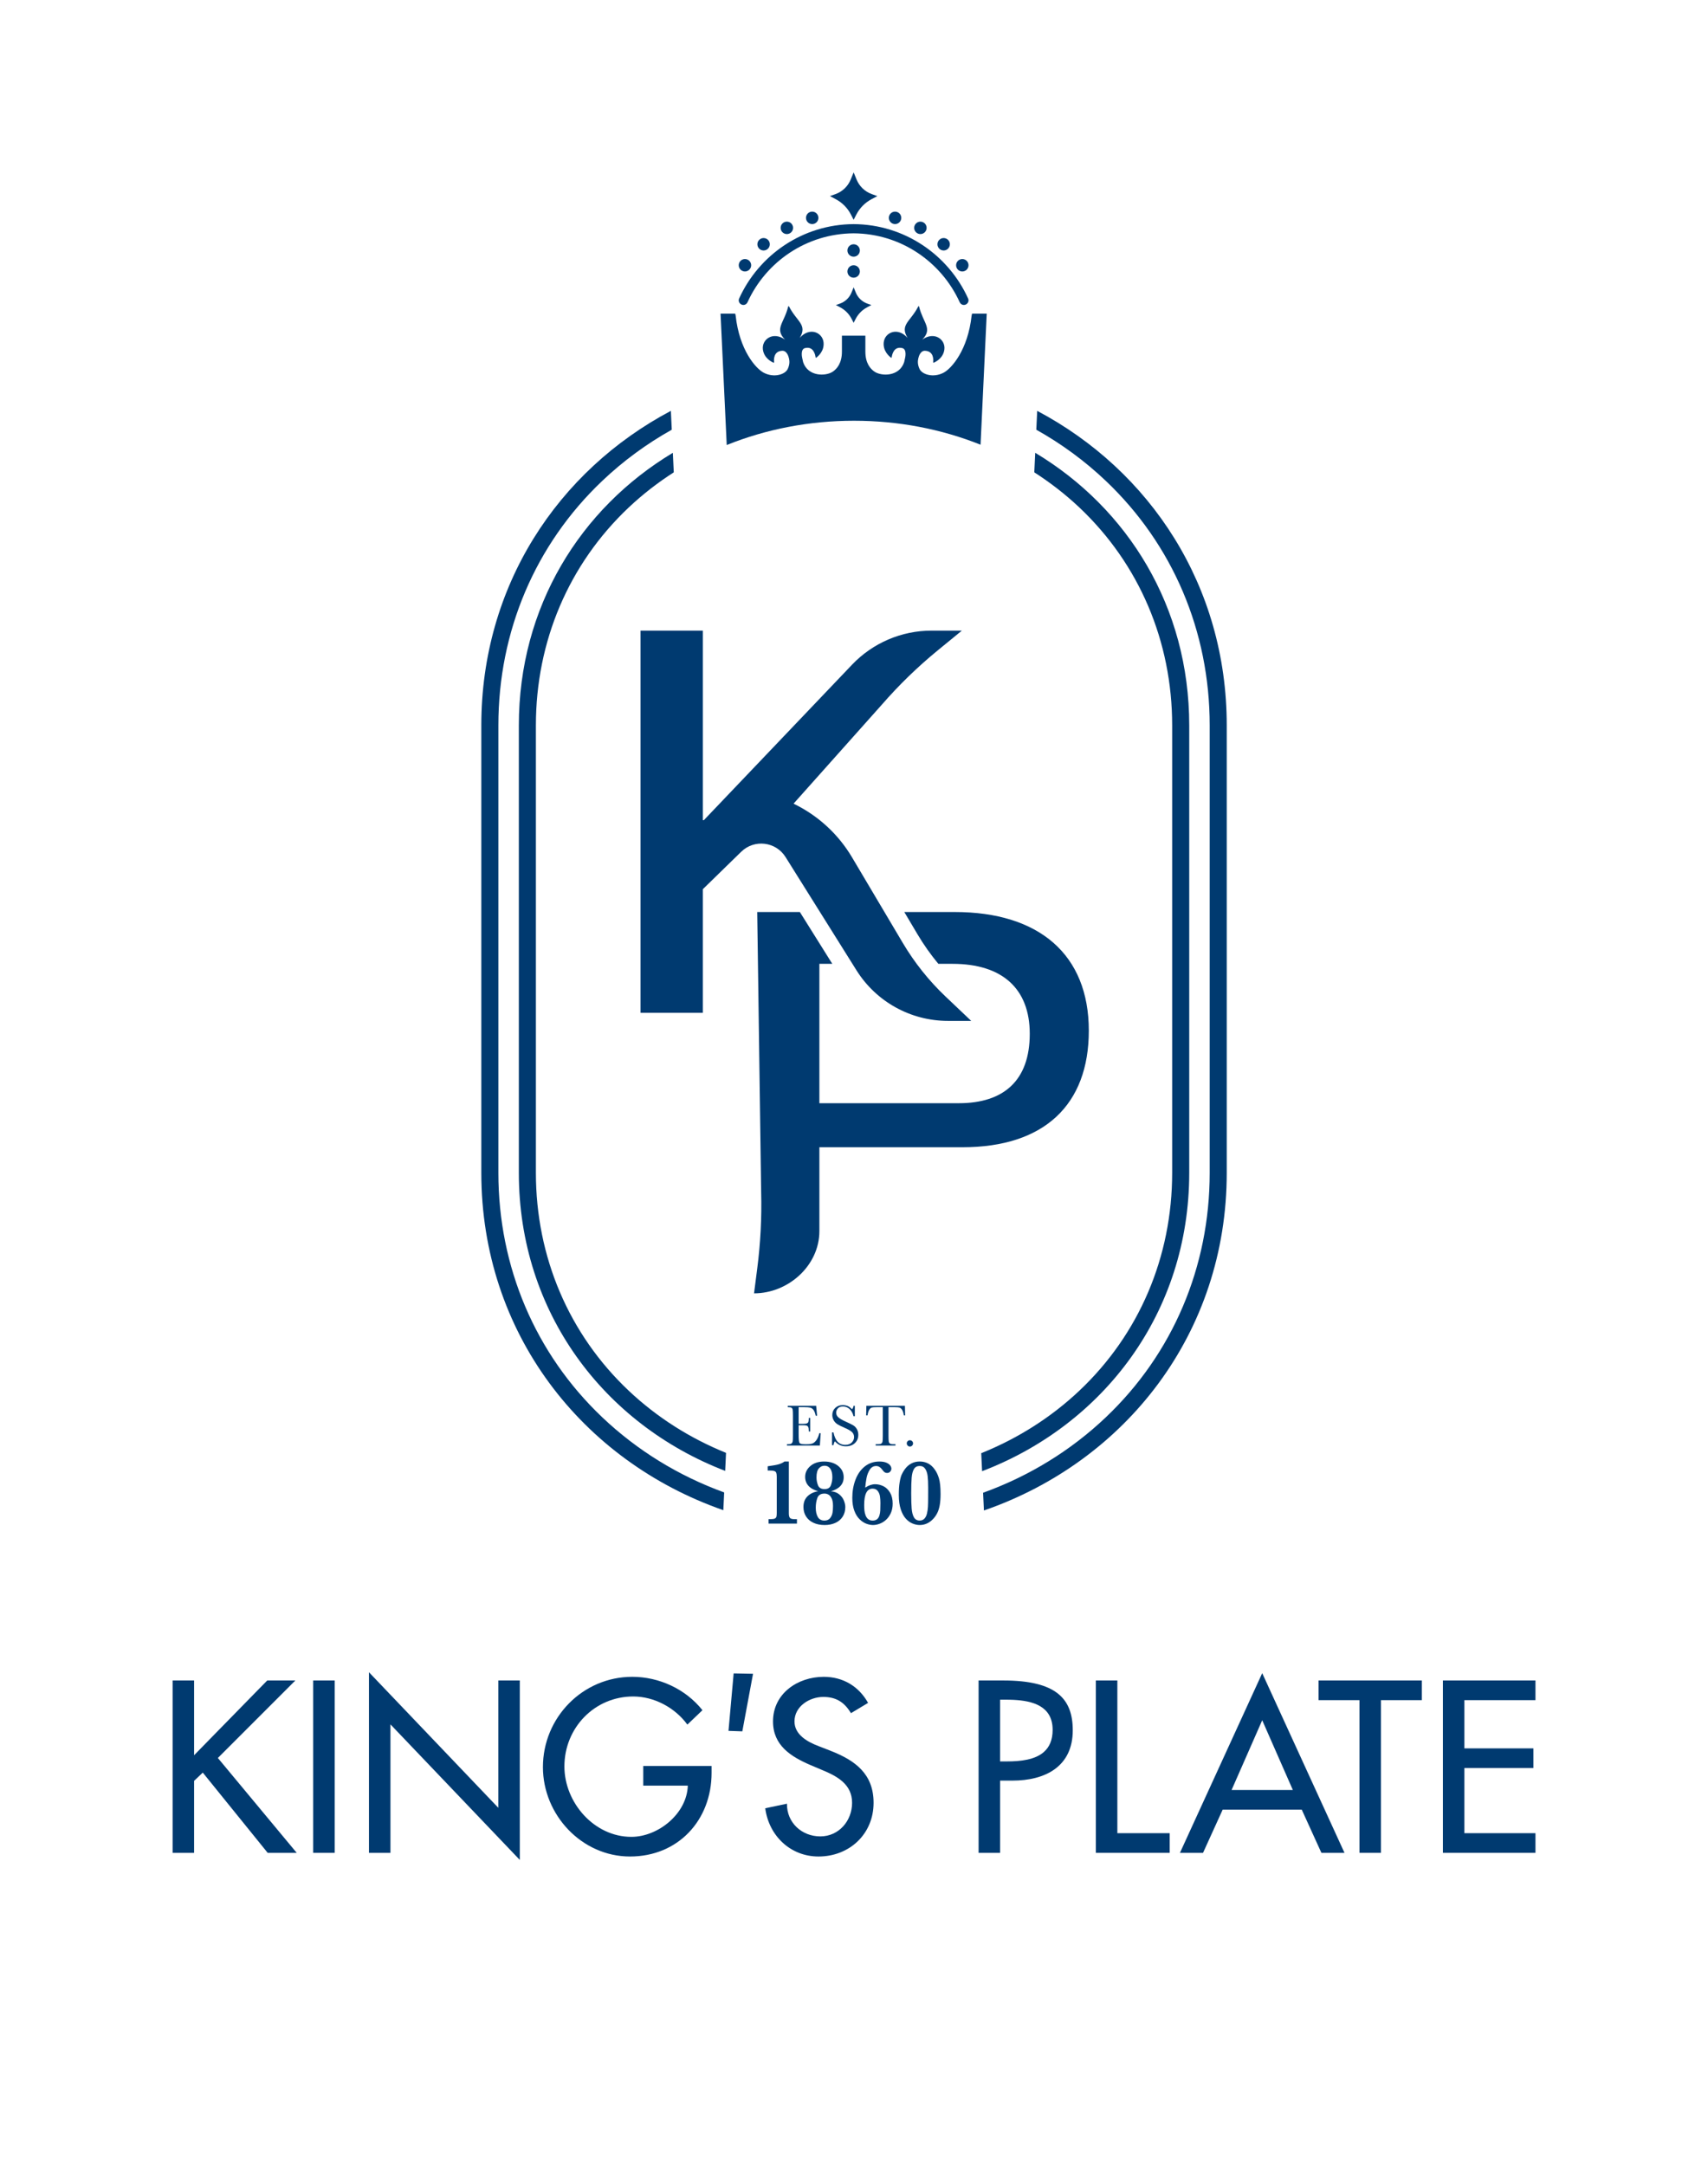 <?xml version="1.0" encoding="UTF-8"?>
<svg id="Logo" xmlns="http://www.w3.org/2000/svg" viewBox="0 0 1515.19 1920">
  <defs>
    <style>
      .cls-1 {
        fill: #003a70;
        stroke-width: 0px;
      }
    </style>
  </defs>
  <g>
    <path class="cls-1" d="m726.8,1271.05h1.25l-.75,10.97h-29.2v-1.2h.73c1.75,0,2.88-.23,3.39-.7.51-.47.84-1.06.98-1.78.14-.72.21-2.55.21-5.5v-17.29c0-2.69-.07-4.45-.22-5.3-.15-.85-.48-1.44-1.01-1.78-.53-.34-1.64-.51-3.34-.51v-1.2h25.19l.83,8.79h-1.22c-.56-2.46-1.24-4.21-2.04-5.24-.81-1.03-1.76-1.68-2.88-1.95-1.11-.27-2.89-.4-5.35-.4h-4.89v14.79h3.74c1.72,0,2.92-.15,3.6-.44.69-.29,1.14-.74,1.35-1.34.22-.6.33-1.76.33-3.5h1.22v12.06h-1.22c0-1.96-.17-3.27-.49-3.94-.33-.66-.81-1.1-1.45-1.3-.63-.2-1.7-.3-3.21-.3h-3.87v8.35c0,4.18.27,6.63.81,7.37.54.74,1.98,1.11,4.34,1.11h2.63c1.85,0,3.38-.24,4.57-.72,1.2-.48,2.33-1.45,3.42-2.94,1.08-1.48,1.94-3.52,2.56-6.12Z"/>
    <path class="cls-1" d="m738.08,1281.66v-11.34h1.3c1.47,7.38,4.96,11.08,10.48,11.08,2.48,0,4.4-.71,5.76-2.12,1.36-1.41,2.04-2.99,2.04-4.75s-.6-3.25-1.79-4.44c-1.2-1.18-3.38-2.44-6.55-3.8-2.83-1.21-4.96-2.27-6.4-3.18-1.44-.91-2.56-2.09-3.37-3.55-.81-1.46-1.21-3.01-1.21-4.65,0-2.51.87-4.6,2.61-6.28,1.74-1.67,3.95-2.51,6.62-2.51,1.49,0,2.9.25,4.21.73,1.32.48,2.67,1.49,4.06,3.01.8-.95,1.25-1.98,1.35-3.09h1.14v9.23h-1.14c-.66-2.69-1.82-4.8-3.5-6.34-1.67-1.54-3.61-2.31-5.81-2.31s-3.63.57-4.62,1.7c-.98,1.13-1.47,2.38-1.47,3.73,0,1.63.61,3.01,1.85,4.13,1.21,1.15,3.4,2.43,6.58,3.85,3.03,1.35,5.24,2.44,6.62,3.26,1.38.82,2.48,1.96,3.31,3.42.83,1.45,1.25,3.14,1.25,5.04,0,3.02-1.01,5.47-3.02,7.36-2.01,1.89-4.7,2.83-8.06,2.83-3.87,0-7.09-1.48-9.67-4.44-.57.81-1,1.96-1.27,3.43h-1.3Z"/>
    <path class="cls-1" d="m769.58,1255.25h-1.2l.18-8.48h34.21l.18,8.48h-1.12c-.4-2.32-.95-4-1.64-5.03-.69-1.03-1.44-1.66-2.24-1.9-.8-.23-2.16-.35-4.08-.35h-5.67v24.88c0,2.76.07,4.57.2,5.43.13.87.48,1.51,1.05,1.92.57.42,1.65.62,3.22.62h1.72v1.2h-17.57v-1.2h1.82c1.51,0,2.55-.19,3.13-.57.58-.38.95-.98,1.12-1.78s.25-2.68.25-5.63v-24.88h-5.23c-2.27,0-3.79.11-4.57.33s-1.51.87-2.2,1.96c-.68,1.09-1.21,2.76-1.57,4.99Z"/>
    <path class="cls-1" d="m804.39,1280.07c0-.76.27-1.42.82-1.96.55-.55,1.2-.82,1.97-.82s1.44.27,1.99.82c.54.55.82,1.2.82,1.96s-.28,1.44-.83,1.99c-.56.55-1.21.82-1.97.82s-1.44-.28-1.98-.85c-.54-.56-.81-1.22-.81-1.96Z"/>
    <path class="cls-1" d="m706.98,1351.21h-25.19v-3.93h1.92c1.72,0,2.95-.2,3.7-.59s1.21-.95,1.39-1.68c.18-.72.27-1.87.27-3.45v-31.82c0-1.61-.14-2.79-.43-3.56-.29-.76-.89-1.29-1.8-1.59-.91-.3-2.38-.45-4.39-.45h-1.43v-3.76c4.64-.63,7.89-1.21,9.78-1.76,1.88-.54,3.6-1.36,5.15-2.45h3.84v46.01c0,1.91.33,3.24.98,3.99.65.75,1.95,1.12,3.88,1.12h2.33v3.93Z"/>
    <path class="cls-1" d="m749.88,1336.49c0,3.3-.78,6.16-2.33,8.57-1.55,2.41-3.71,4.25-6.48,5.52-2.77,1.27-5.92,1.9-9.47,1.9-3.9,0-7.27-.68-10.12-2.04-2.85-1.36-5.02-3.26-6.5-5.69-1.49-2.43-2.23-5.18-2.23-8.26,0-4.01,1.21-7.18,3.64-9.53,2.43-2.35,5.58-3.83,9.45-4.46-2.51-.68-4.63-1.62-6.36-2.8-1.73-1.18-3.03-2.62-3.91-4.29-.87-1.68-1.31-3.54-1.31-5.58,0-3.79,1.54-7.01,4.62-9.67,3.08-2.66,7.16-3.99,12.23-3.99s9.33,1.32,12.54,3.97c3.2,2.64,4.8,5.96,4.8,9.94,0,6.11-3.78,10.28-11.33,12.51,2.92.19,5.34,1.05,7.26,2.6,1.92,1.54,3.32,3.36,4.19,5.46.87,2.1,1.31,4.05,1.31,5.85Zm-10.92-.94c0-2.75-.38-4.94-1.12-6.56-.75-1.62-1.68-2.76-2.8-3.42-1.12-.65-2.32-.98-3.6-.98-3.3,0-5.42,1.3-6.36,3.91-.94,2.6-1.41,5.48-1.41,8.65,0,3.35.61,6.09,1.82,8.2,1.21,2.11,3.17,3.17,5.87,3.17,2.26,0,3.96-.74,5.09-2.21,1.13-1.47,1.83-3.1,2.11-4.88.27-1.79.41-3.74.41-5.87Zm-.57-25.4c0-3.41-.63-5.97-1.88-7.69-1.26-1.72-2.92-2.58-4.99-2.58s-3.76.8-5.13,2.41c-1.38,1.61-2.07,4.27-2.07,7.97,0,2.32.43,4.62,1.31,6.91.87,2.29,2.81,3.44,5.81,3.44s4.87-1.17,5.7-3.5c.83-2.33,1.25-4.65,1.25-6.97Z"/>
    <path class="cls-1" d="m791.9,1333.54c0,3.05-.52,5.77-1.55,8.14-1.04,2.37-2.4,4.35-4.09,5.95s-3.58,2.8-5.66,3.62c-2.08.82-4.15,1.23-6.19,1.23-1.86,0-3.82-.4-5.91-1.18-2.09-.79-4.08-2.12-5.99-3.99-1.91-1.86-3.46-4.38-4.64-7.54-1.18-3.16-1.78-6.97-1.78-11.41,0-5.75.94-11.11,2.82-16.07,1.88-4.96,4.64-8.89,8.28-11.78,3.64-2.89,7.96-4.34,12.94-4.34,2.51,0,4.55.33,6.13,1s2.73,1.49,3.44,2.45c.71.97,1.06,1.94,1.06,2.93,0,.9-.35,1.75-1.04,2.56-.7.8-1.62,1.21-2.76,1.21-.65,0-1.23-.13-1.74-.39-.51-.26-.97-.62-1.39-1.08s-.91-1.06-1.45-1.8c-1.45-1.94-3.15-2.9-5.11-2.9-2.46,0-4.37,1.12-5.75,3.35-1.38,2.24-2.32,4.68-2.82,7.34-.5,2.66-.89,5.49-1.16,8.49,3.05-2.02,5.98-3.03,8.79-3.03,2.54,0,5,.59,7.38,1.78,2.38,1.18,4.35,3.09,5.89,5.7,1.54,2.62,2.31,5.87,2.31,9.78Zm-10.88-.57c0-2.1-.13-4.05-.39-5.87-.26-1.81-.91-3.42-1.96-4.8-1.05-1.39-2.58-2.09-4.6-2.09-4.96,0-7.44,4.84-7.44,14.52,0,1.74.07,3.37.22,4.87.15,1.5.5,2.95,1.04,4.36.54,1.4,1.32,2.51,2.33,3.33,1.01.82,2.32,1.23,3.93,1.23s2.93-.39,3.89-1.17c.95-.78,1.65-1.87,2.08-3.29.44-1.42.7-2.92.78-4.52.08-1.6.12-3.78.12-6.56Z"/>
    <path class="cls-1" d="m834.39,1324.83c0,3.92-.24,7.23-.72,9.92-.48,2.69-1.17,4.96-2.08,6.83-.92,1.87-2.02,3.54-3.33,5.01-3.49,3.93-7.62,5.89-12.39,5.89-2.04,0-4.15-.44-6.3-1.31-2.15-.87-4.16-2.32-6.01-4.36-1.86-2.03-3.35-4.8-4.5-8.3-1.15-3.5-1.72-7.74-1.72-12.7,0-4.47.25-8.21.76-11.23.5-3.01,1.1-5.27,1.78-6.77.68-1.5,1.54-3,2.57-4.5,3.41-4.77,7.88-7.16,13.42-7.16s10.14,2.38,13.41,7.16c1.5,2.04,2.72,4.63,3.68,7.77.95,3.14,1.43,7.72,1.43,13.74Zm-11-.49v-5.4c0-4.03-.16-7.33-.47-9.9s-1.02-4.69-2.13-6.38c-1.11-1.69-2.75-2.54-4.93-2.54-2.32,0-4.02.91-5.09,2.74-1.08,1.83-1.75,4.36-2.02,7.61-.27,3.25-.41,7.87-.41,13.87s.14,10.34.41,13.6c.27,3.26.95,5.84,2.02,7.73,1.08,1.89,2.77,2.84,5.09,2.84,1.72,0,3.11-.55,4.17-1.66,1.06-1.1,1.83-2.61,2.29-4.52s.76-3.93.88-6.05c.12-2.13.18-5.04.18-8.75v-3.19Z"/>
  </g>
  <g>
    <polygon class="cls-1" points="262 1490.35 237.06 1490.35 172.18 1556.65 172.18 1490.35 153.13 1490.35 153.13 1643.22 172.18 1643.22 172.18 1579.36 179.89 1572.05 237.47 1643.22 263.22 1643.22 193.27 1559.08 262 1490.35"/>
    <rect class="cls-1" x="277.83" y="1490.35" width="19.06" height="152.87"/>
    <polygon class="cls-1" points="442.07 1603.28 327.32 1483.05 327.32 1643.22 346.37 1643.22 346.37 1529.27 461.13 1649.5 461.13 1490.35 442.07 1490.35 442.07 1603.28"/>
    <path class="cls-1" d="m570.64,1583.61h39.53c-.81,24.94-26.36,45.42-50.08,45.42-33.05,0-59.4-30.41-59.4-62.45,0-34.26,26.76-62.04,61.03-62.04,18.66,0,37.11,9.94,48.05,24.94l13.38-12.78c-15-18.86-38.52-29.6-62.24-29.6-44,0-79.27,36.09-79.27,80.09,0,42.37,34.46,79.27,77.24,79.27,42.78,0,72.38-32.24,72.38-74.2v-6.08s-60.62,0-60.62,0v17.43Z"/>
    <polygon class="cls-1" points="646.26 1535.03 658.53 1535.46 668.03 1484.41 650.83 1484.08 646.26 1535.03"/>
    <path class="cls-1" d="m737.04,1552.79l-10.95-4.26c-9.53-3.65-21.29-9.93-21.29-21.89,0-13.39,13.38-21.7,25.55-21.7,11.56,0,18.86,4.87,24.54,14.4l15.2-9.12c-8.31-14.8-22.3-23.11-39.33-23.11-23.11,0-45.01,14.8-45.01,39.54,0,21.29,15.81,31.22,33.25,38.72l10.54,4.46c13.18,5.47,26.36,12.57,26.36,28.99,0,16.02-11.76,29.8-28.18,29.8-16.42,0-29.8-12.17-29.6-28.99l-19.26,4.05c3.24,24.54,22.5,42.78,47.24,42.78,27.37,0,48.87-19.87,48.87-47.64,0-25.55-16.22-37.51-37.92-46.02Z"/>
    <polygon class="cls-1" points="991.22 1490.35 972.16 1490.35 972.16 1643.22 1037.65 1643.22 1037.65 1625.78 991.22 1625.78 991.22 1490.35"/>
    <polygon class="cls-1" points="1169.71 1507.79 1206 1507.79 1206 1643.22 1225.06 1643.22 1225.06 1507.79 1261.35 1507.79 1261.35 1490.35 1169.71 1490.35 1169.71 1507.79"/>
    <polygon class="cls-1" points="1362.13 1507.79 1362.13 1490.35 1280.02 1490.35 1280.02 1643.22 1362.13 1643.22 1362.13 1625.78 1299.08 1625.78 1299.08 1568 1360.3 1568 1360.3 1550.56 1299.08 1550.56 1299.08 1507.79 1362.13 1507.79"/>
    <path class="cls-1" d="m890.03,1490.35h-21.9s0,152.87,0,152.87h19.06s0-64.07,0-64.07h10.95c28.99,0,53.52-12.37,53.52-44.6,0-27.98-14.6-44.2-61.63-44.2Zm36.09,63.34c-7.89,7.01-20.69,8.44-32.85,8.44h-6.09s0-54.74,0-54.74h5.07c1.18,0,2.37.01,3.57.04,16.83.37,35.34,3.79,37.73,22.48.17,1.33.26,2.75.26,4.24,0,9.12-2.97,15.34-7.7,19.54Z"/>
    <path class="cls-1" d="m1119.73,1483.86l-72.99,159.36h20.48s17.43-38.32,17.43-38.32h70.15s17.44,38.32,17.44,38.32h20.48s-72.99-159.36-72.99-159.36Zm-27.17,103.6l27.17-61.84,27.17,61.84h-54.33Z"/>
  </g>
  <g>
    <g>
      <path class="cls-1" d="m660.86,240.76c3.05,0,5.51-2.47,5.51-5.52,0-3.05-2.47-5.51-5.51-5.51-3.05,0-5.51,2.47-5.51,5.51,0,3.05,2.47,5.52,5.51,5.52Z"/>
      <path class="cls-1" d="m677.4,222.14c3.05,0,5.51-2.47,5.51-5.51,0-3.05-2.47-5.52-5.51-5.52-3.05,0-5.51,2.47-5.51,5.52,0,3.05,2.47,5.51,5.51,5.51Z"/>
      <path class="cls-1" d="m698.03,207.59c3.05,0,5.52-2.47,5.52-5.52,0-3.05-2.47-5.51-5.52-5.51-3.05,0-5.51,2.47-5.51,5.51,0,3.05,2.47,5.52,5.51,5.52Z"/>
      <path class="cls-1" d="m720.52,198.73c3.04,0,5.51-2.47,5.51-5.52,0-3.05-2.47-5.52-5.51-5.52-3.05,0-5.52,2.47-5.52,5.52,0,3.05,2.47,5.52,5.52,5.52Z"/>
      <path class="cls-1" d="m754.83,190.21l2.44,4.72,2.44-4.72c2.97-5.76,7.63-10.47,13.35-13.52l5.24-2.79-4.84-1.72c-6.17-2.2-11.11-6.91-13.59-12.97l-2.6-6.33-2.6,6.33c-2.48,6.06-7.42,10.78-13.59,12.97l-4.84,1.72,5.24,2.79c5.72,3.05,10.38,7.76,13.35,13.52Z"/>
      <path class="cls-1" d="m745.15,269.24l-3.62,1.29,3.92,2.09c4.28,2.28,7.77,5.81,9.99,10.12l1.83,3.53,1.83-3.53c2.23-4.31,5.71-7.84,9.99-10.12l3.92-2.09-3.62-1.29c-4.62-1.64-8.31-5.17-10.17-9.71l-1.94-4.74-1.94,4.74c-1.86,4.53-5.56,8.06-10.17,9.71Z"/>
      <path class="cls-1" d="m757.27,246.27c3.05,0,5.52-2.47,5.52-5.51,0-3.05-2.47-5.52-5.52-5.52-3.05,0-5.52,2.47-5.52,5.52,0,3.05,2.47,5.51,5.52,5.51Z"/>
      <path class="cls-1" d="m757.27,227.65c3.05,0,5.52-2.47,5.52-5.52,0-3.05-2.47-5.51-5.52-5.51-3.05,0-5.52,2.47-5.52,5.51,0,3.05,2.47,5.52,5.52,5.52Z"/>
      <path class="cls-1" d="m853.68,240.76c3.05,0,5.51-2.47,5.51-5.52,0-3.05-2.47-5.51-5.51-5.51-3.05,0-5.51,2.47-5.51,5.51,0,3.05,2.47,5.52,5.51,5.52Z"/>
      <path class="cls-1" d="m837.13,222.14c3.05,0,5.51-2.47,5.51-5.51s-2.47-5.52-5.51-5.52c-3.05,0-5.51,2.47-5.51,5.52s2.47,5.51,5.51,5.51Z"/>
      <path class="cls-1" d="m816.5,207.59c3.05,0,5.51-2.47,5.51-5.52,0-3.05-2.47-5.51-5.51-5.51-3.05,0-5.52,2.47-5.52,5.51s2.47,5.52,5.52,5.52Z"/>
      <path class="cls-1" d="m794.01,198.73c3.05,0,5.52-2.47,5.52-5.52,0-3.05-2.47-5.52-5.52-5.52-3.04,0-5.51,2.47-5.51,5.52,0,3.05,2.47,5.52,5.51,5.52Z"/>
      <path class="cls-1" d="m851.37,268.02c.81,1.77,2.73,2.81,4.61,2.32.03,0,.06-.01.09-.02,2.43-.64,3.81-3.27,2.77-5.56-17.54-38.72-56.44-65.75-101.58-66-45.14.24-84.03,27.28-101.58,66-1.04,2.29.35,4.92,2.77,5.56.03,0,.06.01.09.02,1.88.49,3.8-.55,4.61-2.32,16.28-35.83,52.3-60.85,94.1-61.09,41.8.24,77.82,25.26,94.1,61.09Z"/>
    </g>
    <path class="cls-1" d="m862.35,278.16l-.4,1.68c-3.35,30.76-17.88,46.94-24.77,50.63-9.12,4.89-19.16,1.69-21.45-3.27-1.85-4.01-1.62-6.99-1.11-9.32.51-2.33,2.12-6.93,5.93-6.8,7.81.26,7.55,7.88,7.28,10.14-.04.31.27.53.55.41,2.06-.88,8.38-4.17,9.38-11.62,1.21-8.92-8.82-16.47-19.62-8.83,9.57-9.79.81-14.52-2.8-29.26,0-.13-.07-.22-.16-.29-.01-.01-.02-.02-.04-.03-.05-.03-.09-.04-.15-.04-.05,0-.1,0-.15,0-.01,0-.03,0-.04.02-.1.04-.18.11-.22.24-6.92,13.51-16.54,16.09-9.49,27.82-8.73-9.93-20.24-4.9-21.13,4.06-.74,7.48,4.64,12.14,6.45,13.48.25.18.59.03.63-.27.26-2.27,1.86-10.11,9.43-8.19,4.32,1.09,2.44,8.74,2.44,8.74l-.84,3.79c-4.41,12.93-20.09,12.49-26.19,8.42-3.76-2.5-8.2-7.56-8.2-17.85v-14.13h-.06s-10.34,0-10.34,0h-10.34s-.06,0-.06,0v14.13c0,10.29-4.45,15.35-8.2,17.85-6.1,4.06-21.78,4.5-26.19-8.42l-.84-3.79s-1.87-7.65,2.44-8.74c7.57-1.92,9.17,5.92,9.43,8.19.04.31.38.46.63.27,1.8-1.34,7.19-6,6.44-13.48-.89-8.96-12.39-13.98-21.13-4.06,7.05-11.74-2.57-14.31-9.49-27.82-.04-.12-.12-.2-.22-.24-.01,0-.03-.01-.04-.02-.05-.01-.1-.01-.15,0-.05,0-.1.02-.15.04-.01,0-.02.01-.04.03-.09.06-.16.16-.17.29-3.61,14.74-12.37,19.47-2.8,29.26-10.79-7.64-20.83-.09-19.62,8.83,1.01,7.45,7.32,10.74,9.38,11.62.28.12.59-.1.55-.41-.27-2.26-.53-9.88,7.28-10.14,3.81-.13,5.42,4.47,5.94,6.8.51,2.33.74,5.31-1.11,9.32-2.29,4.96-12.33,8.16-21.45,3.27-6.89-3.69-21.42-19.87-24.77-50.63l-.4-1.68h-6.4s-6.59,0-6.59,0l5.48,116.51c34.97-14.1,73.22-21.53,112.94-21.53h0c39.46,0,77.46,7.35,112.24,21.26l5.47-116.24h-6.59s-6.39,0-6.39,0Z"/>
    <g>
      <path class="cls-1" d="m918.36,401.57l-.82,17.33c14.21,9.13,27.61,19.5,39.96,31.15,53.1,50.11,82.34,118.73,82.34,193.2v396.91c0,74.47-29.24,143.09-82.34,193.2-25.23,23.81-54.75,42.43-87.03,55.41l.75,15.97c107.86-41.24,183.76-140.59,183.76-264.58v-396.91c0-105.01-54.43-192.34-136.62-241.68Z"/>
      <path class="cls-1" d="m644.08,1288.49c-32.01-12.97-61.28-31.48-86.33-55.12-53.1-50.11-82.35-118.73-82.35-193.2v-396.91c0-74.47,29.24-143.09,82.35-193.2,12.35-11.65,25.74-22.03,39.96-31.15l-.82-17.33c-82.18,49.34-136.62,136.68-136.62,241.68v396.91c0,123.72,75.57,222.91,183.05,264.31l.75-15.99Z"/>
    </g>
    <g>
      <path class="cls-1" d="m920.11,364.38l-.79,16.73c22.31,12.49,43.03,27.66,61.68,45.38,59.41,56.4,92.13,133.39,92.13,216.77v396.91c0,83.38-32.72,160.36-92.13,216.77-31.25,29.67-68.27,52.26-108.89,66.92l.74,15.72c125.79-43.52,215.41-157.33,215.41-299.41v-396.91c0-123.54-67.77-225.71-168.15-278.88Z"/>
      <path class="cls-1" d="m642.43,1323.58c-40.34-14.67-77.12-37.16-108.18-66.65-59.41-56.4-92.13-133.39-92.13-216.77v-396.91c0-83.38,32.72-160.36,92.13-216.77,18.66-17.71,39.37-32.89,61.68-45.38l-.79-16.73c-100.38,53.17-168.16,155.33-168.16,278.88v396.91c0,141.81,89.29,255.45,214.7,299.16l.74-15.73Z"/>
    </g>
  </g>
  <path class="cls-1" d="m568.22,559.28h55.26s0,168.09,0,168.09h.92s131.49-137.91,131.49-137.91c18.38-19.27,43.84-30.18,70.47-30.18h26.92s-21.19,17.34-21.19,17.34c-17.92,14.66-34.57,30.81-49.77,48.28l-78.34,87.83,2.1,1.06c20.67,10.46,37.93,26.6,49.75,46.52l45.06,75.96c10.39,17.51,23.15,33.5,37.91,47.51l22.76,21.6h-20.69c-32.97,0-63.62-16.97-81.12-44.91l-62.88-100.38c-8.61-13.75-27.72-16.04-39.33-4.71l-34.07,33.23v109.59s-55.26,0-55.26,0v-338.93Z"/>
  <path class="cls-1" d="m846.89,808.84h-44.67s11.69,19.71,11.69,19.71c5.48,9.23,11.68,17.99,18.51,26.24h12.62c44.11,0,68.47,22.06,68.47,62.04,0,41.35-22.97,61.57-62.95,61.57h-123.68s0-123.61,0-123.61h11.46s-28.78-45.95-28.78-45.95h-37.82s3.49,248.69,3.49,248.69c.57,22.46-.58,44.93-3.45,67.21l-2.86,22.28c30.45,0,57.96-24.69,57.96-55.14v-74.43s126.9,0,126.9,0c72.6,0,112.12-37.68,112.12-103.39,0-67.55-44.11-105.23-119.01-105.23Z"/>
</svg>